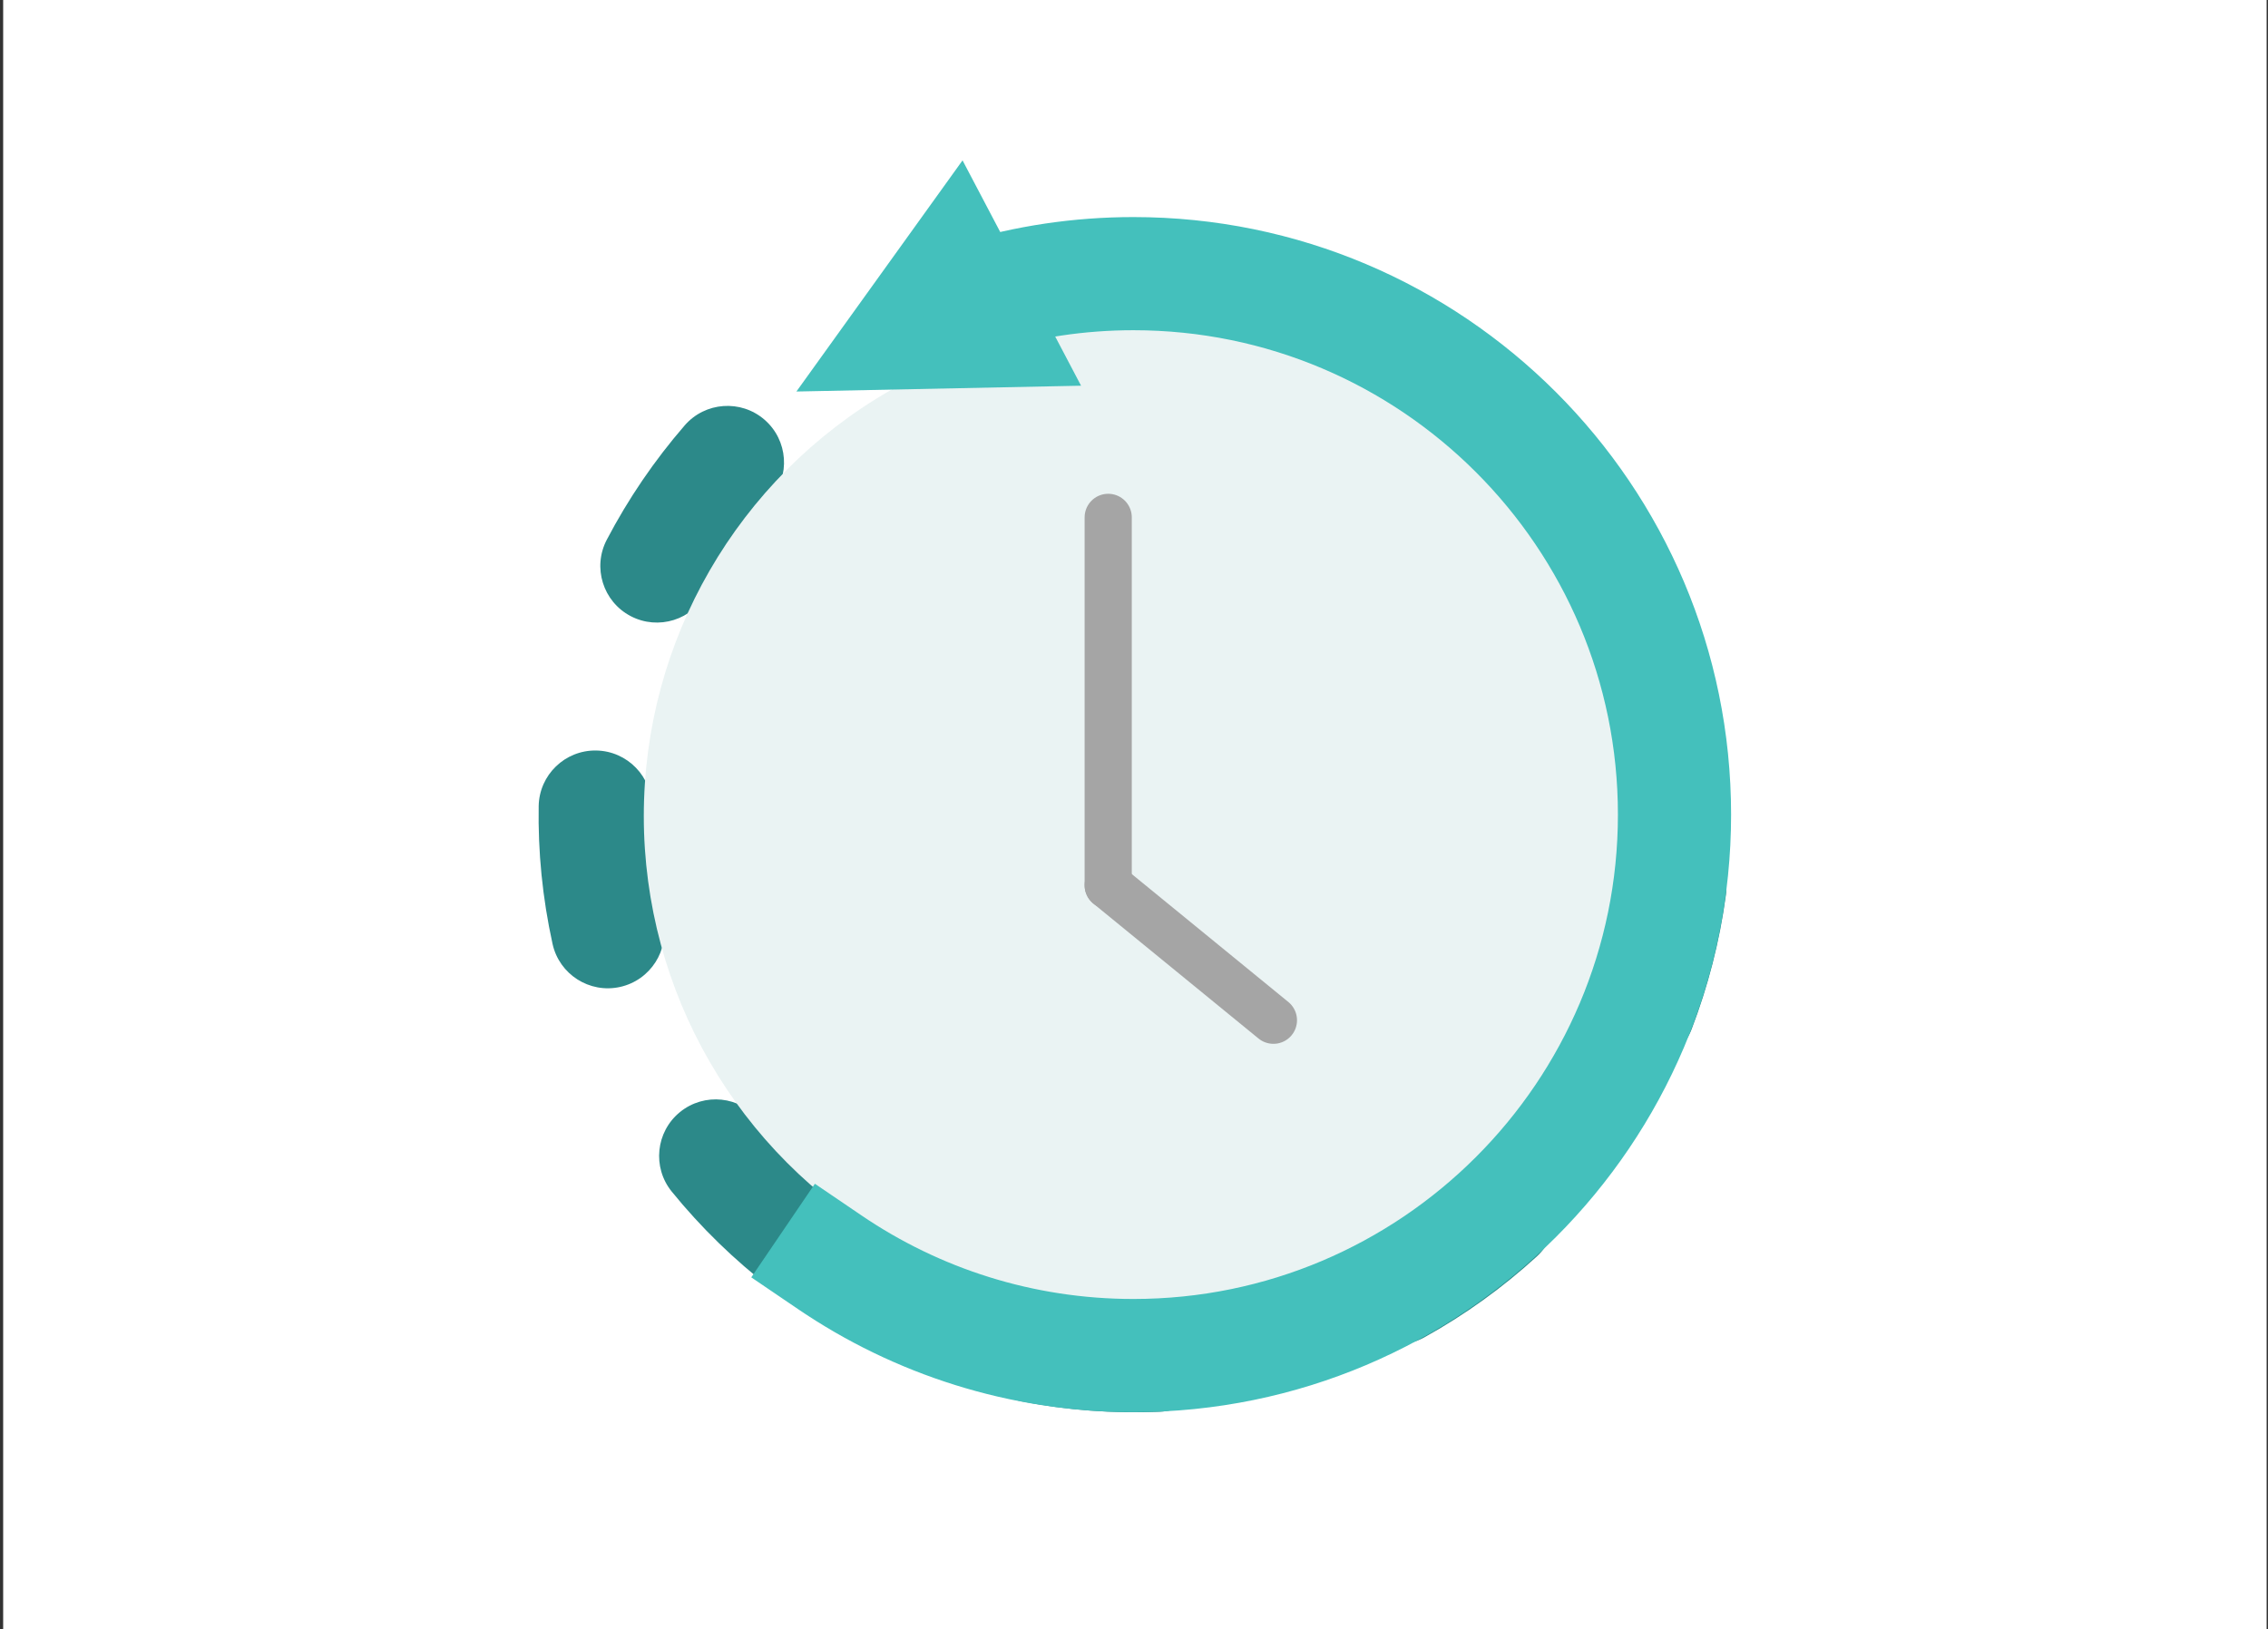 <svg xmlns="http://www.w3.org/2000/svg" xmlns:xlink="http://www.w3.org/1999/xlink" xmlns:serif="http://www.serif.com/" width="501px" height="360px" xml:space="preserve" style="fill-rule:evenodd;clip-rule:evenodd;stroke-linecap:round;stroke-linejoin:round;stroke-miterlimit:1.5;"><rect width="100%" height="100%" fill="#333333" stroke="none"/><rect id="Artboard10" x="0.699" y="0" width="500" height="360" style="fill:none;"></rect><clipPath id="_clip1"><rect x="0.699" y="0" width="500" height="360"></rect></clipPath><g clip-path="url(#_clip1)"><rect x="-19.953" y="0" width="521.745" height="393.425" style="fill:#fff;"></rect><g><path d="M210.073,81.645c-6.383,2.619 -13.691,-0.436 -16.31,-6.819c-2.619,-6.382 0.436,-13.69 6.818,-16.31c4.668,-1.915 9.495,-3.583 14.47,-4.982c4.974,-1.398 9.962,-2.49 14.945,-3.288c6.812,-1.091 13.228,3.554 14.319,10.366c1.091,6.812 -3.554,13.228 -10.366,14.319c-4.045,0.648 -8.094,1.535 -12.131,2.67c-4.038,1.136 -7.956,2.489 -11.745,4.044Zm72.919,-3.015c-6.573,-2.097 -10.206,-9.136 -8.109,-15.708c2.097,-6.573 9.135,-10.207 15.708,-8.11c9.754,3.112 19.101,7.345 27.849,12.591c5.917,3.548 7.84,11.232 4.292,17.149c-3.548,5.916 -11.232,7.839 -17.149,4.291c-7.096,-4.255 -14.679,-7.689 -22.591,-10.213Zm57.845,44.549c-3.694,-5.827 -1.962,-13.556 3.865,-17.25c5.827,-3.693 13.557,-1.961 17.25,3.866c5.38,8.488 9.854,17.71 13.248,27.571c2.245,6.523 -1.228,13.642 -7.751,15.887c-6.524,2.246 -13.643,-1.228 -15.888,-7.751c-2.748,-7.984 -6.368,-15.451 -10.724,-22.323Zm15.635,71.29c0.921,-6.837 7.221,-11.639 14.058,-10.718c6.837,0.922 11.639,7.221 10.718,14.058c-1.375,10.198 -3.938,20.137 -7.583,29.626c-2.474,6.44 -9.712,9.66 -16.152,7.185c-6.44,-2.474 -9.659,-9.711 -7.185,-16.151c2.953,-7.687 5.03,-15.738 6.144,-24Zm-33.873,64.696c5.092,-4.655 13.005,-4.3 17.66,0.792c4.655,5.091 4.301,13.005 -0.791,17.66c-7.469,6.828 -15.784,12.844 -24.841,17.867c-6.033,3.345 -13.648,1.163 -16.993,-4.871c-3.346,-6.033 -1.163,-13.648 4.87,-16.993c7.327,-4.063 14.053,-8.931 20.095,-14.455Zm-67.49,27.781c6.893,-0.289 12.724,5.073 13.013,11.965c0.289,6.893 -5.073,12.724 -11.966,13.013c-10.347,0.434 -20.579,-0.368 -30.512,-2.303c-6.771,-1.319 -11.198,-7.888 -9.879,-14.66c1.32,-6.771 7.889,-11.198 14.66,-9.879c8.036,1.566 16.313,2.215 24.684,1.864Zm-69.558,-22.146c5.468,4.207 6.492,12.062 2.285,17.529c-4.207,5.468 -12.062,6.492 -17.53,2.285c-8.056,-6.199 -15.423,-13.346 -21.911,-21.333c-4.35,-5.355 -3.534,-13.234 1.821,-17.584c5.355,-4.349 13.234,-3.533 17.584,1.822c5.256,6.47 11.224,12.259 17.751,17.281Zm-39.079,-61.632c1.484,6.737 -2.782,13.412 -9.52,14.895c-6.737,1.483 -13.412,-2.782 -14.895,-9.52c-2.242,-10.184 -3.23,-20.387 -3.062,-30.435c0.115,-6.898 5.81,-12.404 12.708,-12.289c6.897,0.116 12.404,5.81 12.288,12.708c-0.136,8.135 0.666,16.395 2.481,24.641Zm9.713,-72.318c-3.2,6.112 -10.761,8.475 -16.872,5.274c-6.112,-3.2 -8.475,-10.761 -5.275,-16.872c4.733,-9.036 10.505,-17.52 17.208,-25.259c4.516,-5.215 12.417,-5.782 17.632,-1.266c5.215,4.517 5.782,12.418 1.265,17.633c-5.437,6.278 -10.119,13.16 -13.958,20.49Z" style="fill:#2c8989;"></path><circle cx="250.699" cy="180.317" r="108.484" style="fill:#eaf3f3;"></circle><path d="M244.802,195.593l0,-81.286" style="fill:none;stroke:#a5a5a5;stroke-width:10.42px;"></path><path d="M244.802,195.593l36.497,29.824" style="fill:none;stroke:#a5a5a5;stroke-width:10.42px;"></path><path d="M212.626,35.431l-36.698,51.072l62.877,-1.285l-26.179,-49.787Z" style="fill:#44c0bc;"></path><path d="M215.758,65.56c10.96,-3.316 22.583,-5.099 34.619,-5.099c65.965,0 119.52,53.555 119.52,119.521c0,65.965 -53.555,119.52 -119.52,119.52c-24.845,-0 -47.93,-7.597 -67.056,-20.593" style="fill:none;stroke:#44c0bc;stroke-width:25px;stroke-linecap:square;"></path></g></g></svg>